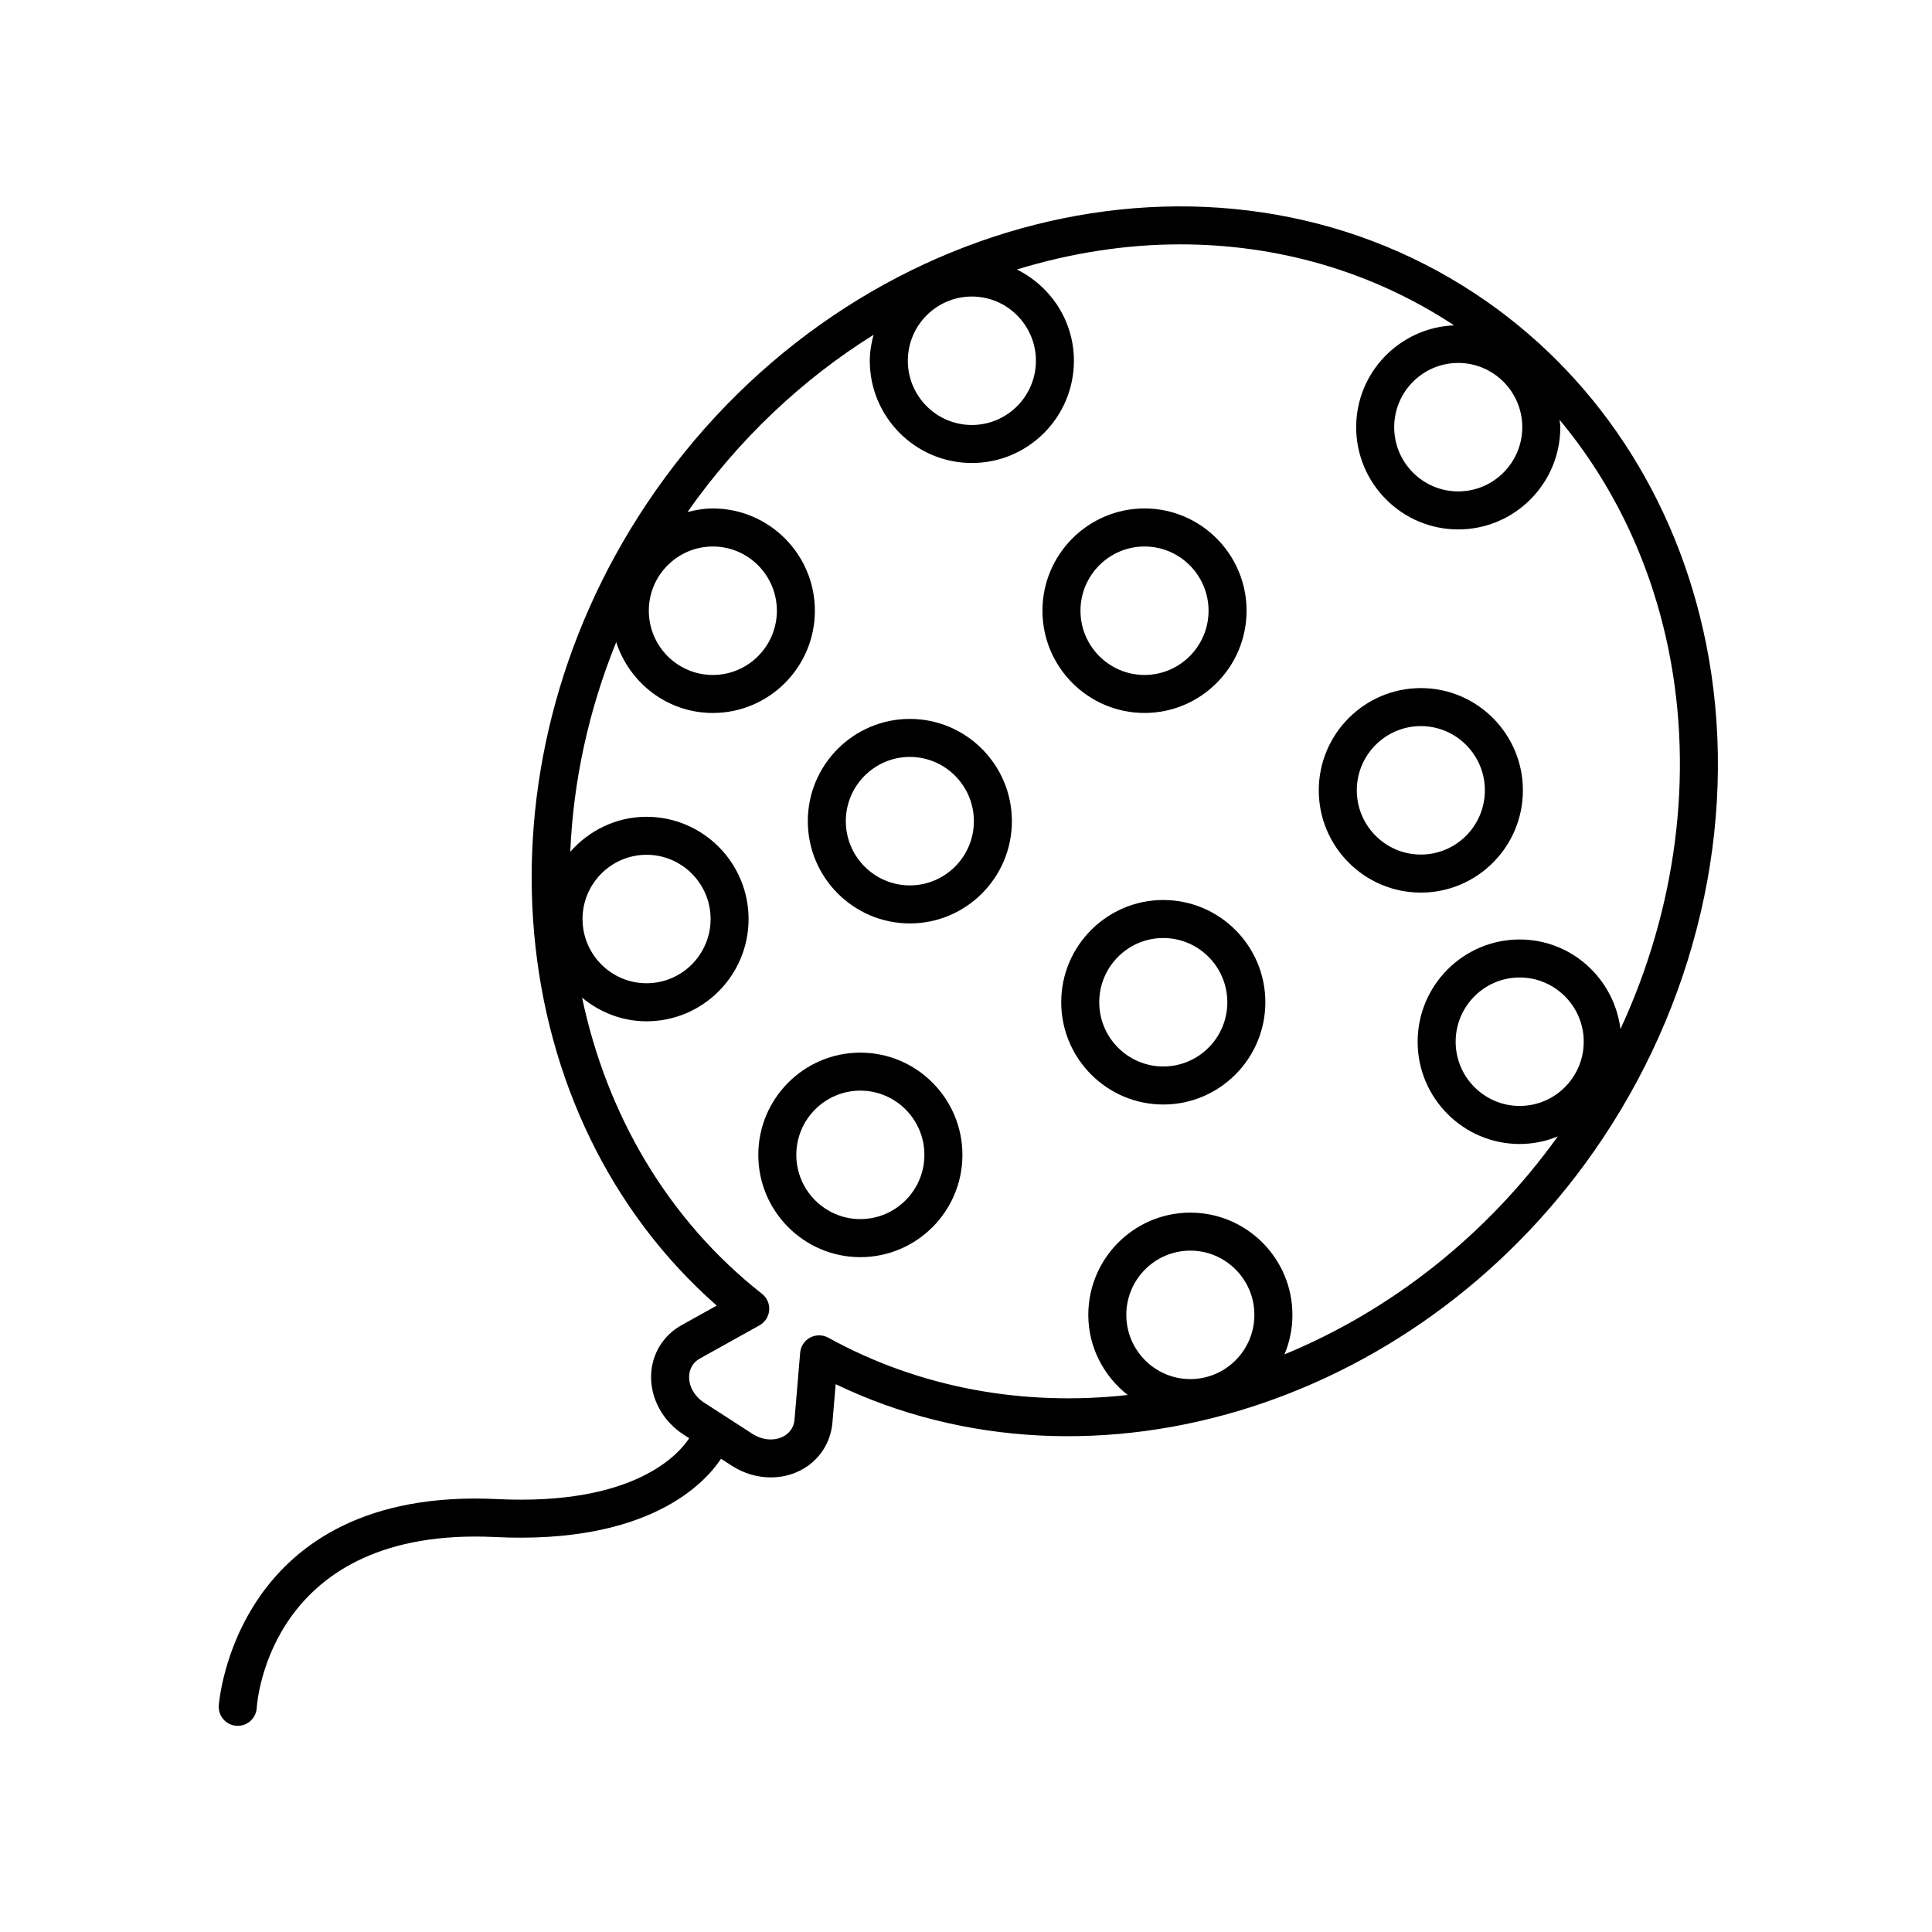 <?xml version="1.0" encoding="UTF-8"?>
<!-- Uploaded to: SVG Repo, www.svgrepo.com, Generator: SVG Repo Mixer Tools -->
<svg fill="#000000" width="800px" height="800px" version="1.1" viewBox="144 144 512 512" xmlns="http://www.w3.org/2000/svg">
 <g>
  <path d="m447.31 332.94c14.914 0 27.043-12.152 27.043-27.094s-12.133-27.102-27.043-27.102c-14.914 0-27.051 12.156-27.051 27.102 0 14.941 12.133 27.094 27.051 27.094zm0-44.113c9.355 0 16.969 7.637 16.969 17.023 0 9.383-7.613 17.02-16.969 17.02s-16.973-7.637-16.973-17.02c0-9.391 7.609-17.023 16.973-17.023z"/>
  <path d="m520.54 326.35c-14.914 0-27.051 12.156-27.051 27.102 0 14.941 12.133 27.094 27.051 27.094 14.914 0 27.043-12.152 27.043-27.094 0-14.945-12.129-27.102-27.043-27.102zm0 44.117c-9.355 0-16.973-7.637-16.973-17.02 0-9.387 7.613-17.023 16.973-17.023s16.969 7.637 16.969 17.023c0 9.383-7.613 17.02-16.969 17.02z"/>
  <path d="m452.28 382.51c-14.914 0-27.043 12.152-27.043 27.094 0 14.941 12.133 27.102 27.043 27.102 14.914 0 27.051-12.156 27.051-27.102 0-14.945-12.133-27.094-27.051-27.094zm0 44.117c-9.355 0-16.969-7.637-16.969-17.023 0-9.383 7.613-17.02 16.969-17.02 9.355 0 16.973 7.637 16.973 17.02 0.004 9.391-7.609 17.023-16.973 17.023z"/>
  <path d="m372 422.96c-14.914 0-27.043 12.156-27.043 27.102 0 14.941 12.133 27.094 27.043 27.094 14.914 0 27.051-12.152 27.051-27.094 0-14.945-12.137-27.102-27.051-27.102zm0 44.113c-9.355 0-16.969-7.637-16.969-17.02 0-9.387 7.613-17.023 16.969-17.023 9.355 0 16.973 7.637 16.973 17.023s-7.617 17.02-16.973 17.02z"/>
  <path d="m385.12 334.52c-14.914 0-27.043 12.156-27.043 27.102 0 14.941 12.133 27.094 27.043 27.094 14.914 0 27.043-12.152 27.043-27.094 0-14.945-12.129-27.102-27.043-27.102zm0 44.117c-9.355 0-16.969-7.637-16.969-17.02 0-9.387 7.613-17.023 16.969-17.023 9.355 0 16.969 7.637 16.969 17.023 0.004 9.383-7.609 17.02-16.969 17.02z"/>
  <path d="m596.09 314.38c-7.824-38.746-29.492-71.586-61.012-92.461-69.898-46.273-168.54-21.227-219.87 55.836-46.941 70.469-38.34 162.09 18.738 212.24l-9.344 5.199c-4.856 2.707-7.871 7.648-8.051 13.211-0.203 6.176 3.094 12.219 8.602 15.773l1.492 0.961c-2.625 4.055-14.348 17.938-50.957 16.133-69.516-3.356-73.676 54.199-73.711 54.777-0.156 2.769 1.961 5.144 4.727 5.309 0.105 0.004 0.207 0.004 0.309 0.004 2.637 0 4.856-2.055 5.023-4.727 0.125-1.977 3.684-48.184 63.164-45.301 40.891 2.012 55.73-14.465 59.879-20.746l2.871 1.855c3.164 2.039 6.777 3.082 10.328 3.082 2.637 0 5.238-0.574 7.598-1.734 4.992-2.453 8.258-7.231 8.723-12.762l0.863-10.203c68.477 32.895 156.41 5.25 203.32-65.18 26.234-39.398 36.195-87.246 27.309-131.27zm-48.672-57.172c0 9.383-7.613 17.02-16.973 17.02s-16.969-7.637-16.969-17.02c0-9.387 7.613-17.023 16.969-17.023 9.355 0 16.973 7.637 16.973 17.023zm-145.86-34.625c9.355 0 16.969 7.637 16.969 17.023 0 9.383-7.613 17.02-16.969 17.02s-16.973-7.637-16.973-17.02c0-9.387 7.617-17.023 16.973-17.023zm-68.645 66.246c9.355 0 16.969 7.637 16.969 17.023 0 9.383-7.613 17.02-16.969 17.02s-16.969-7.637-16.969-17.02c-0.004-9.391 7.609-17.023 16.969-17.023zm109.57 203.62c0-9.383 7.613-17.02 16.969-17.02s16.973 7.637 16.973 17.02c0 9.387-7.613 17.023-16.973 17.023-9.363 0-16.969-7.637-16.969-17.023zm104.25-55.363c-9.355 0-16.969-7.637-16.969-17.02 0-9.387 7.613-17.023 16.969-17.023 9.355 0 16.973 7.637 16.973 17.023 0.004 9.387-7.617 17.02-16.973 17.02zm26.707-20.383c-1.676-13.34-12.941-23.73-26.707-23.73-14.914 0-27.043 12.156-27.043 27.102 0 14.941 12.133 27.094 27.043 27.094 3.57 0 6.969-0.734 10.098-2-19.148 26.652-44.641 46.301-72.434 57.758 1.355-3.223 2.109-6.762 2.109-10.473 0-14.941-12.133-27.094-27.051-27.094-14.914 0-27.043 12.152-27.043 27.094 0 8.641 4.133 16.262 10.445 21.23-27.293 3.027-54.871-1.691-79.352-15.184-1.492-0.82-3.301-0.832-4.812-0.031-1.5 0.805-2.5 2.316-2.641 4.019l-1.496 17.707c-0.23 2.75-2.055 4.039-3.125 4.559-2.383 1.18-5.457 0.883-8.016-0.766l-12.793-8.266c-2.555-1.648-4.086-4.324-3.996-6.984 0.039-1.188 0.465-3.391 2.875-4.731l15.77-8.777c1.473-0.82 2.438-2.324 2.574-4.004 0.133-1.684-0.586-3.316-1.91-4.359-25.105-19.738-41.172-47.641-47.676-78.477 4.672 3.856 10.57 6.262 17.078 6.262 14.914 0 27.043-12.152 27.043-27.094 0-14.941-12.133-27.102-27.043-27.102-8.07 0-15.25 3.637-20.207 9.273 0.785-18.574 4.805-37.414 12.172-55.551 3.531 10.852 13.609 18.766 25.605 18.766 14.914 0 27.043-12.152 27.043-27.094s-12.133-27.102-27.043-27.102c-2.332 0-4.559 0.395-6.723 0.953 13.699-19.48 30.602-35.293 49.312-46.965-0.586 2.207-0.992 4.484-0.992 6.871 0 14.941 12.133 27.094 27.051 27.094 14.914 0 27.043-12.152 27.043-27.094 0-10.629-6.195-19.758-15.109-24.191 14.199-4.348 28.777-6.656 43.258-6.656 25.453 0 50.562 6.926 72.598 21.461-14.391 0.594-25.941 12.426-25.941 26.988 0 14.941 12.133 27.094 27.043 27.094 14.914 0 27.051-12.152 27.051-27.094 0-0.664-0.152-1.293-0.195-1.949 14.262 17.105 24.242 37.957 28.918 61.117 6.672 33.066 1.98 68.461-12.781 100.32zm-275.06-29.152c0-9.387 7.613-17.023 16.969-17.023 9.355 0 16.969 7.637 16.969 17.023 0 9.383-7.613 17.02-16.969 17.02-9.355 0-16.969-7.633-16.969-17.02z"/>
 </g>
</svg>
